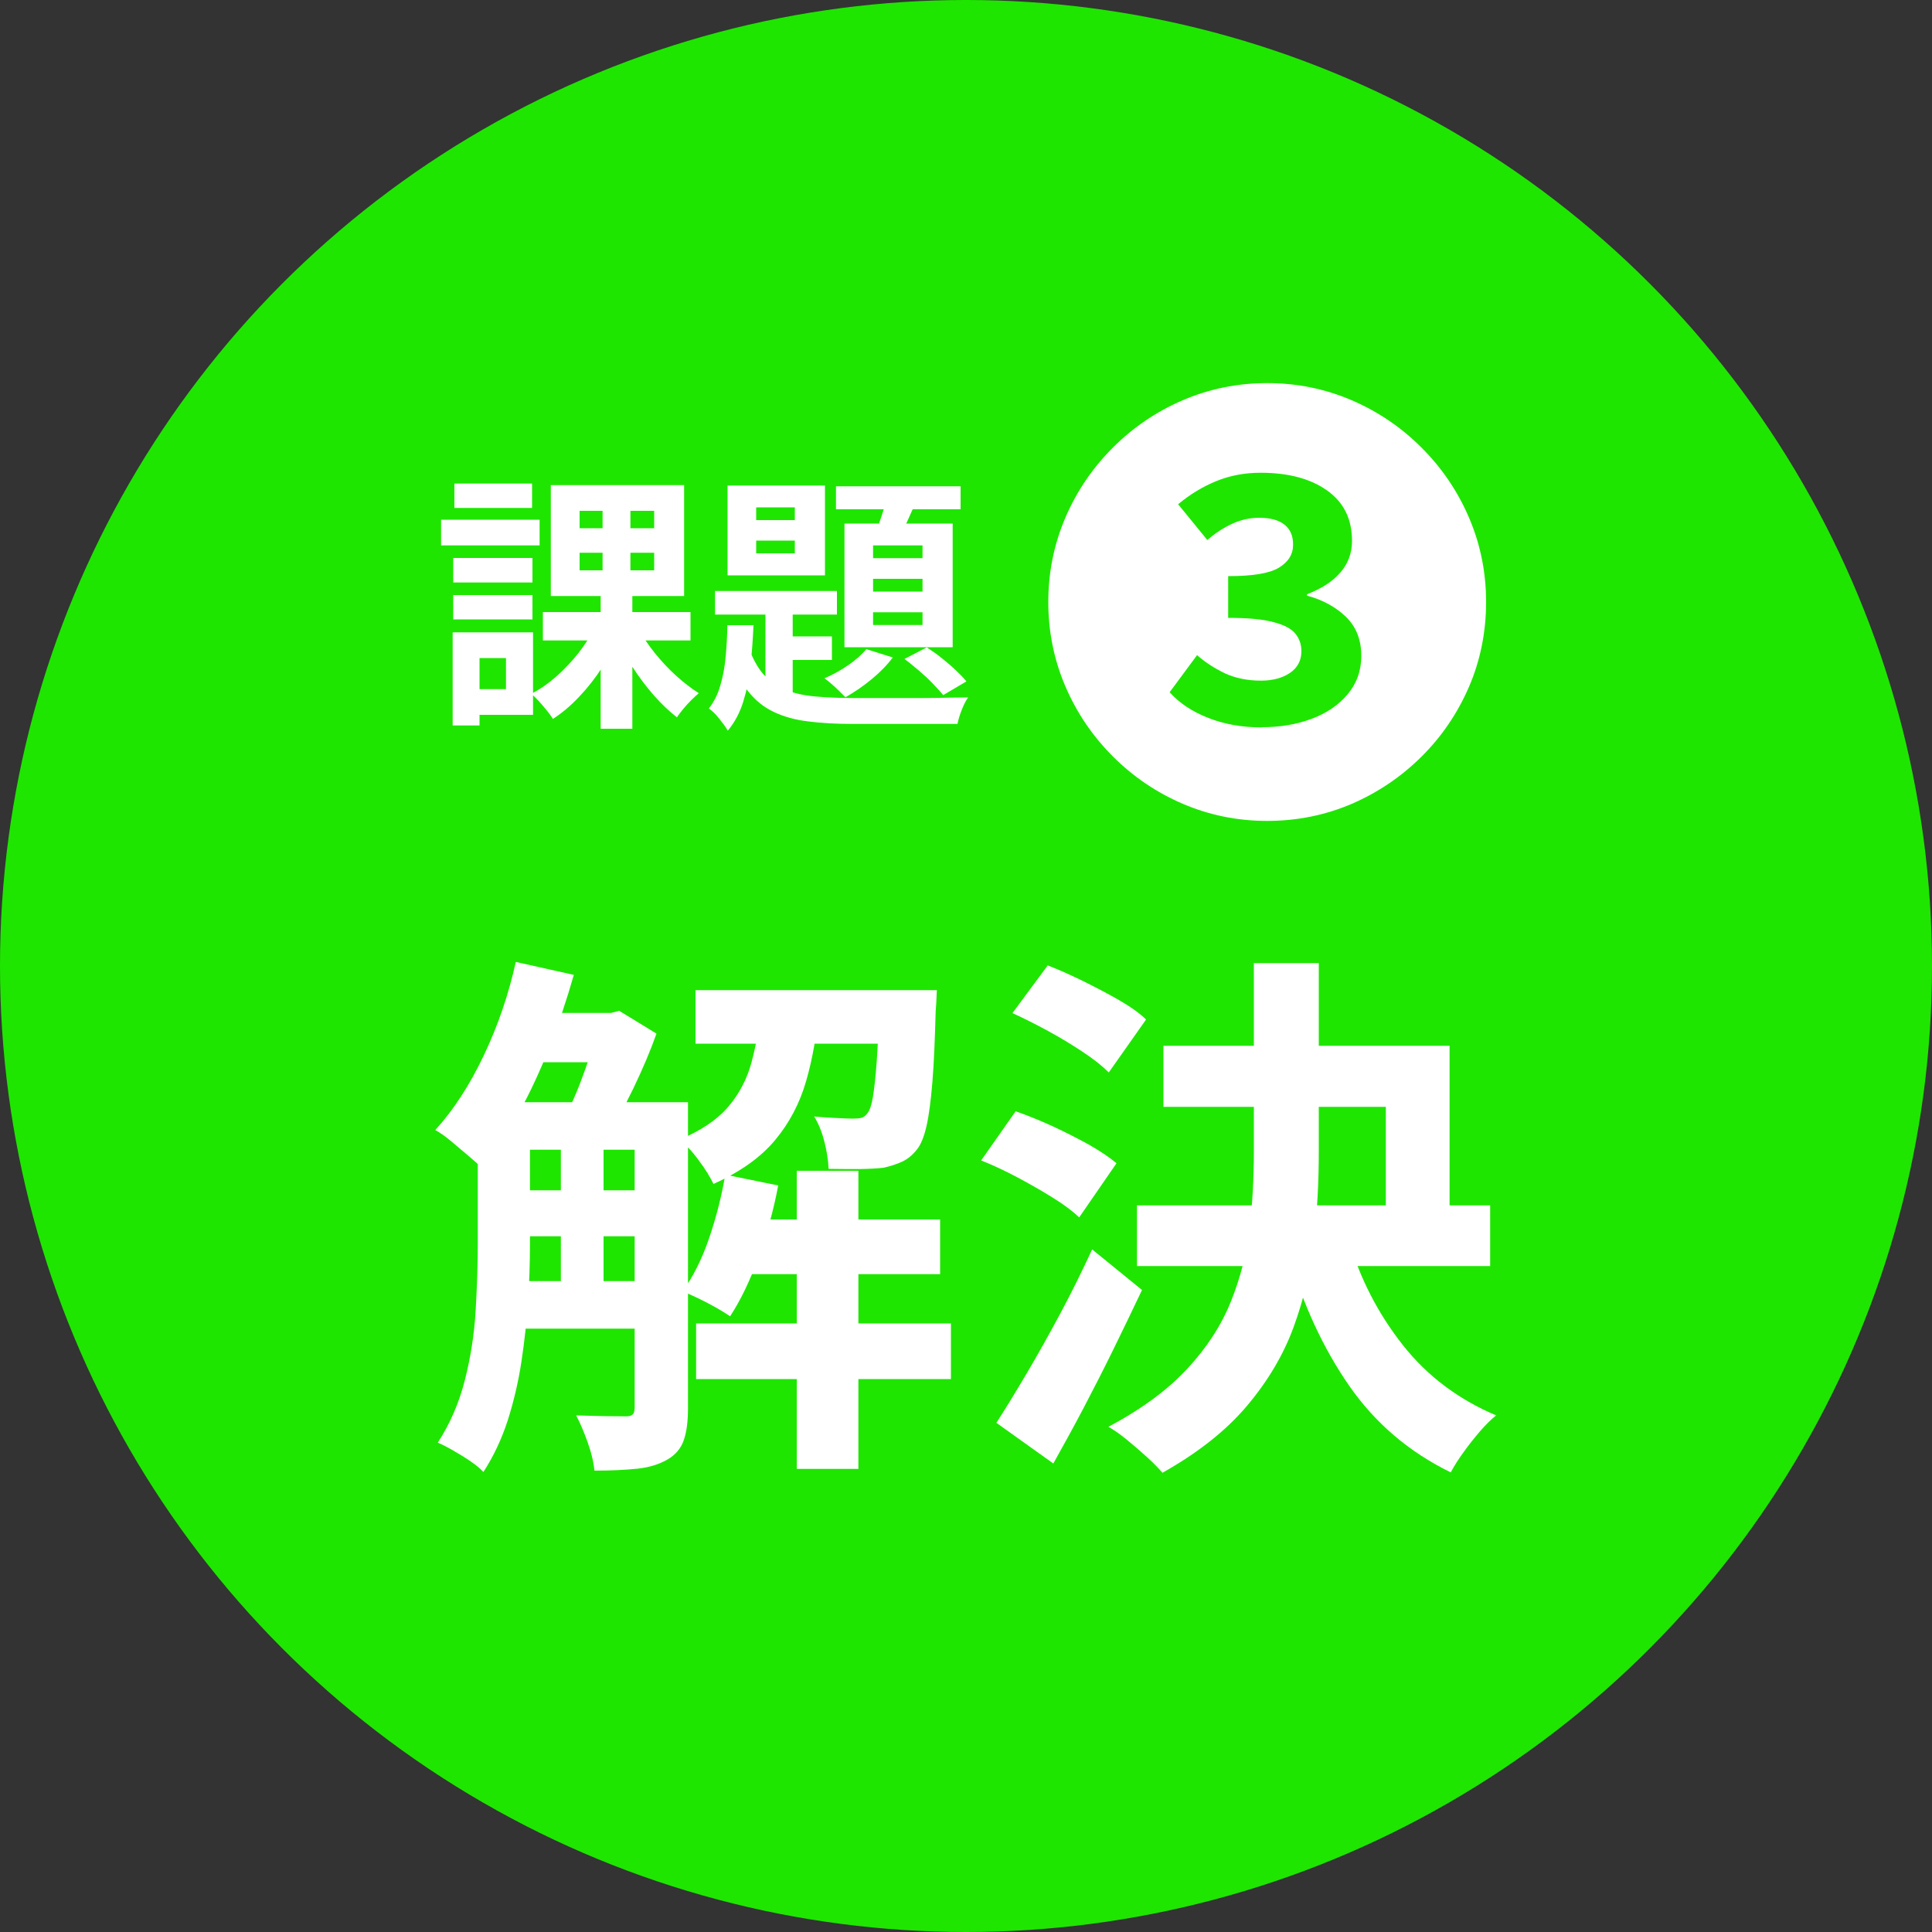<svg xmlns="http://www.w3.org/2000/svg" viewBox="0 0 100 100">
	<rect x="0" y="0" width="100" height="100" fill="#333333" stroke="none"/>
	<circle cx="50" cy="50" r="50" fill="#1ee600" />
	<path d="M22.83,26.9h5.1v1.33h-5.1v-1.33ZM23.43,32.73h1.39v4.82h-1.39v-4.82ZM23.46,28.88h4.1v1.27h-4.1v-1.27ZM23.46,30.8h4.1v1.26h-4.1v-1.26ZM23.52,25.03h4.02v1.26h-4.02v-1.26ZM24.19,32.73h3.4v4.27h-3.4v-1.33h2v-1.61h-2v-1.33ZM30.81,32.45l1.26.42c-.25.58-.56,1.14-.91,1.69-.36.55-.75,1.05-1.18,1.5-.43.46-.88.84-1.36,1.15-.08-.13-.19-.28-.32-.44s-.27-.32-.41-.48c-.14-.15-.27-.28-.39-.38.45-.23.88-.53,1.3-.9.42-.37.8-.78,1.15-1.22.34-.44.63-.89.85-1.34ZM28.1,31.68h7.64v1.47h-7.64v-1.47ZM28.51,25.11h6.9v5.74h-6.9v-5.74ZM30,26.44v.9h3.86v-.9h-3.86ZM30,28.61v.91h3.86v-.91h-3.86ZM31.19,25.78h1.44v4.44h.1v7.5h-1.64v-7.5h.1v-4.44ZM33.06,32.55c.22.42.5.84.84,1.26s.7.81,1.1,1.17.79.66,1.17.9c-.11.09-.24.21-.39.36s-.29.3-.42.46c-.13.16-.24.3-.32.43-.4-.31-.8-.69-1.19-1.13-.39-.45-.76-.93-1.1-1.46-.34-.52-.63-1.04-.88-1.55l1.19-.45Z" fill="#fff" />
	<path d="M37.64,32.36h1.36c-.03.71-.08,1.4-.15,2.08-.07.68-.2,1.3-.38,1.88s-.45,1.08-.8,1.5c-.1-.18-.25-.38-.44-.62s-.37-.41-.54-.53c.26-.33.46-.72.59-1.18.14-.46.23-.95.28-1.49.05-.54.08-1.08.09-1.65ZM37.01,30.59h6.31v1.22h-6.31v-1.22ZM37.66,25.13h5.04v4.65h-5.04v-4.65ZM38.76,33.53c.21.59.47,1.05.78,1.4.32.34.7.61,1.14.78.44.18.95.29,1.53.34.58.05,1.22.08,1.93.08h2.17c.48,0,.97,0,1.47,0,.49,0,.95-.01,1.36-.02.41,0,.73-.01.97-.01-.11.15-.22.36-.33.64s-.18.52-.22.73h-5.42c-.86,0-1.63-.04-2.31-.13-.68-.08-1.28-.25-1.8-.5-.52-.25-.96-.61-1.34-1.1-.37-.49-.69-1.12-.94-1.9l.99-.31ZM39.14,26.26v.66h2v-.66h-2ZM39.14,27.98v.66h2v-.66h-2ZM39.62,30.96h1.41v5.63l-1.41-.8v-4.83ZM40.36,32.94h2.7v1.22h-2.7v-1.22ZM44.84,33.6l1.37.43c-.29.39-.66.77-1.11,1.14-.45.37-.9.67-1.34.92-.08-.08-.19-.19-.32-.32s-.26-.25-.4-.37c-.14-.12-.26-.22-.37-.29.42-.18.83-.4,1.22-.67.39-.27.71-.55.95-.84ZM43.27,25.17h6.45v1.19h-6.45v-1.19ZM43.71,27.1h5.6v6.4h-5.6v-6.4ZM45.19,28.23v.66h2.56v-.66h-2.56ZM45.19,29.96v.66h2.56v-.66h-2.56ZM45.19,31.69v.66h2.56v-.66h-2.56ZM45.97,25.46l1.53.32c-.18.39-.35.79-.53,1.18s-.33.73-.47,1l-1.2-.32c.12-.31.25-.67.38-1.08.13-.41.23-.78.29-1.11ZM46.81,34.11l1.16-.6c.25.16.51.34.77.55.26.21.51.42.73.63s.41.4.55.58l-1.2.71c-.15-.19-.34-.39-.56-.62s-.46-.45-.72-.67c-.26-.22-.5-.42-.74-.59Z" fill="#fff" />
	<path d="M65.59,42.49c-1.55,0-3.01-.3-4.38-.89-1.37-.59-2.57-1.41-3.61-2.45s-1.86-2.24-2.45-3.61-.89-2.83-.89-4.38.3-3.01.89-4.38,1.41-2.57,2.45-3.61c1.04-1.04,2.24-1.86,3.61-2.45,1.37-.59,2.83-.89,4.38-.89s3.01.3,4.38.89,2.57,1.41,3.61,2.45c1.04,1.04,1.86,2.24,2.45,3.61s.89,2.83.89,4.38-.3,3.04-.89,4.4-1.41,2.57-2.46,3.61-2.25,1.85-3.61,2.44c-1.36.58-2.82.88-4.37.88ZM65.32,37.64c.93,0,1.78-.14,2.56-.43.78-.29,1.4-.71,1.87-1.27.47-.56.71-1.22.71-1.99,0-.83-.26-1.5-.79-2.02-.53-.51-1.2-.88-2.02-1.1v-.07c.75-.29,1.33-.66,1.73-1.13.4-.46.6-1.01.6-1.63,0-1.14-.43-2.01-1.3-2.62-.86-.61-2.01-.91-3.43-.91-.82,0-1.58.14-2.29.43-.71.29-1.37.69-1.98,1.2l1.51,1.85c.43-.37.87-.65,1.31-.85.44-.2.9-.3,1.38-.3.58,0,1.01.12,1.31.36s.44.58.44,1.03c0,.5-.24.89-.73,1.19-.49.3-1.36.44-2.63.44v2.16c1.01,0,1.79.07,2.34.22.55.14.93.34,1.14.6.21.26.31.56.31.91,0,.48-.2.85-.59,1.12-.39.26-.89.4-1.5.4-.7,0-1.33-.13-1.87-.38-.54-.26-1.02-.57-1.44-.94l-1.42,1.92c.5.56,1.16,1,2,1.33s1.76.49,2.77.49Z" fill="#fff" />
	<path d="M26.7,49.79l3,.67c-.36,1.27-.78,2.52-1.26,3.75-.49,1.23-1.02,2.38-1.61,3.44-.59,1.06-1.22,2-1.89,2.8-.17-.17-.4-.38-.7-.63l-.9-.76c-.3-.25-.57-.44-.81-.57.95-1.04,1.79-2.34,2.52-3.88s1.28-3.15,1.65-4.83ZM24.74,57.05h2.69v7.42c0,.9-.03,1.86-.1,2.88-.07,1.03-.18,2.07-.34,3.12-.16,1.06-.4,2.07-.71,3.05-.32.98-.74,1.87-1.26,2.67-.15-.17-.37-.35-.66-.55-.29-.2-.59-.38-.9-.56s-.57-.31-.8-.41c.63-.97,1.1-2.05,1.4-3.23s.49-2.39.56-3.61c.07-1.22.11-2.36.11-3.4v-7.39ZM25.98,57.05h7.78v2.46h-7.78v-2.46ZM25.98,61.61h7.78v2.38h-7.78v-2.38ZM25.98,66.31h7.78v2.46h-7.78v-2.46ZM27.38,52.43h4.42v2.55h-4.42v-2.55ZM29.03,58.33h2.21v8.9h-2.21v-8.9ZM30.99,52.43h.64l.42-.11,1.93,1.18c-.32.9-.72,1.84-1.2,2.84-.49,1-.94,1.85-1.37,2.56-.28-.21-.62-.43-1.02-.67-.4-.24-.75-.44-1.05-.59.22-.45.44-.95.66-1.5.21-.55.41-1.11.59-1.68.18-.57.31-1.07.41-1.5v-.53ZM32.84,57.05h2.77v15.85c0,.67-.07,1.22-.22,1.65s-.44.77-.87,1.01c-.43.24-.94.4-1.54.46s-1.33.1-2.21.1c-.04-.41-.15-.9-.35-1.46-.2-.56-.4-1.03-.6-1.4.56.02,1.08.03,1.57.04.49,0,.82.01,1.01.01.17,0,.28-.03.35-.1.07-.06.1-.19.1-.38v-15.79ZM39.39,52.17h3c-.11,1.36-.33,2.62-.66,3.77-.33,1.15-.86,2.17-1.61,3.07-.75.9-1.81,1.65-3.19,2.27-.17-.35-.42-.77-.77-1.23-.34-.47-.68-.82-.99-1.06,1.12-.47,1.96-1.04,2.53-1.71.57-.67.97-1.44,1.2-2.3.23-.86.4-1.79.49-2.8ZM37.54,60.8l2.74.56c-.24,1.27-.58,2.51-1.02,3.72-.44,1.21-.93,2.23-1.47,3.05-.19-.13-.43-.28-.73-.45s-.61-.33-.92-.48-.59-.27-.81-.36c.54-.75,1-1.66,1.37-2.74.37-1.08.65-2.18.84-3.3ZM36,51.25h10.42v2.77h-10.42v-2.77ZM36.03,68.5h13.19v2.88h-13.19v-2.88ZM38.13,63.12h10.53v2.83h-10.53v-2.83ZM41.24,60.6h3.19v15.43h-3.19v-15.43ZM45.52,51.25h2.97c-.02.54-.04.91-.06,1.09-.04,1.47-.09,2.7-.17,3.67-.08.97-.18,1.74-.31,2.3-.13.56-.3.96-.5,1.2-.22.28-.48.49-.76.62-.28.13-.6.23-.95.31-.32.04-.73.06-1.23.07-.5,0-1.05,0-1.62-.01-.02-.43-.09-.9-.22-1.41-.13-.51-.31-.95-.53-1.3.45.04.85.07,1.2.08.35.02.62.03.81.03.17,0,.31-.01.43-.04.12-.03.23-.11.32-.24.11-.13.21-.41.28-.83s.14-1.04.2-1.86.1-1.9.14-3.25v-.42Z" fill="#fff" />
	<path d="M50.78,60.07l1.79-2.55c.6.21,1.22.46,1.88.76.65.3,1.28.62,1.88.95.6.34,1.08.66,1.46.98l-1.93,2.8c-.34-.32-.79-.66-1.37-1.02-.58-.36-1.19-.71-1.83-1.05-.64-.34-1.26-.63-1.86-.87ZM51.57,73.65c.47-.73.99-1.58,1.57-2.56.58-.98,1.16-2.02,1.75-3.12.59-1.1,1.13-2.2,1.64-3.3l2.58,2.1c-.47.99-.96,2.01-1.47,3.05-.51,1.04-1.03,2.06-1.55,3.05-.52.99-1.05,1.95-1.57,2.88l-2.94-2.1ZM52.41,52.43l1.82-2.46c.58.22,1.19.5,1.83.81.64.32,1.26.64,1.85.98.59.34,1.06.67,1.41,1.01l-1.93,2.74c-.34-.34-.78-.69-1.34-1.06-.56-.37-1.16-.74-1.81-1.09-.64-.35-1.26-.66-1.83-.92ZM64.9,49.85h3.36v9.8c0,1.51-.08,3.03-.25,4.56-.17,1.53-.52,3.02-1.05,4.47-.53,1.45-1.34,2.81-2.42,4.09-1.08,1.28-2.54,2.43-4.37,3.46-.21-.24-.47-.51-.8-.81-.33-.3-.67-.59-1.02-.88-.35-.29-.68-.52-.98-.69,1.72-.91,3.08-1.92,4.09-3.01,1.01-1.09,1.76-2.25,2.25-3.47.49-1.22.82-2.49.97-3.79s.22-2.62.22-3.95v-9.77ZM58.85,62.39h18.28v3.14h-18.28v-3.14ZM60.22,54.13h14.81v9.6h-3.3v-6.44h-11.51v-3.16ZM69.8,64.16c.6,2.04,1.54,3.85,2.81,5.46s2.89,2.82,4.83,3.64c-.26.21-.54.48-.84.83s-.58.7-.85,1.08c-.27.37-.49.72-.66,1.04-2.17-1.06-3.92-2.56-5.26-4.49-1.34-1.93-2.39-4.2-3.14-6.79l3.11-.76Z" fill="#fff" />
</svg>